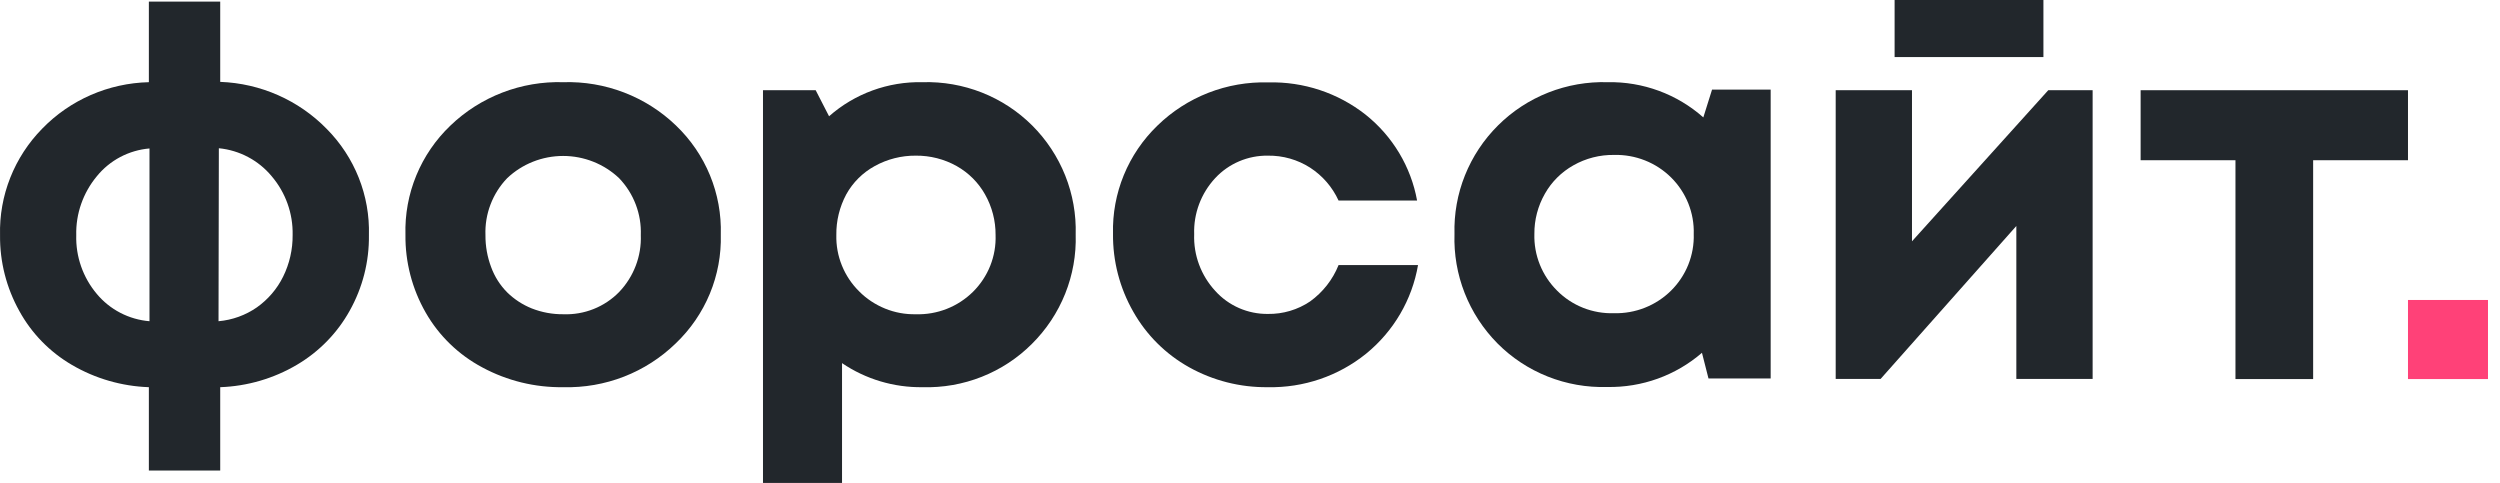 <svg width="176" height="34" viewBox="0 0 176 34" fill="none" xmlns="http://www.w3.org/2000/svg">
<g clip-path="url(#clip0_4071_2153)">
<path d="M25.972 16.555C25.997 18.416 25.529 20.252 24.615 21.88C23.742 23.451 22.461 24.762 20.905 25.68C19.267 26.648 17.409 27.19 15.503 27.258V33.126H10.48V27.258C8.573 27.192 6.713 26.655 5.071 25.695C3.508 24.785 2.225 23.471 1.361 21.895C0.45 20.26 -0.018 18.421 0.003 16.555C-0.032 15.172 0.213 13.797 0.723 12.51C1.232 11.223 1.997 10.049 2.971 9.057C4.939 7.029 7.638 5.853 10.48 5.786V0.115H15.503V5.764C18.344 5.867 21.033 7.055 23.005 9.079C23.982 10.064 24.748 11.234 25.258 12.518C25.768 13.803 26.011 15.175 25.972 16.555ZM5.368 16.555C5.325 18.062 5.839 19.533 6.815 20.692C7.272 21.241 7.836 21.694 8.473 22.024C9.11 22.354 9.808 22.555 10.524 22.614V10.451C9.804 10.512 9.104 10.718 8.466 11.054C7.829 11.391 7.267 11.852 6.815 12.41C5.849 13.576 5.331 15.047 5.368 16.555ZM15.384 22.614C16.356 22.529 17.287 22.192 18.085 21.638C18.873 21.08 19.509 20.336 19.933 19.474C20.383 18.561 20.612 17.556 20.601 16.54C20.633 15.026 20.106 13.552 19.117 12.395C18.191 11.283 16.857 10.578 15.407 10.436L15.384 22.614Z" fill="#22272C"/>
<path d="M39.659 27.258C37.668 27.288 35.702 26.808 33.953 25.864C32.283 24.976 30.901 23.638 29.969 22.006C29.012 20.336 28.521 18.445 28.544 16.526C28.502 15.099 28.762 13.679 29.306 12.356C29.85 11.034 30.667 9.838 31.705 8.845C32.755 7.834 34.001 7.041 35.368 6.516C36.734 5.99 38.194 5.742 39.659 5.786C41.119 5.742 42.573 5.989 43.934 6.512C45.296 7.035 46.537 7.824 47.584 8.831C48.622 9.823 49.439 11.019 49.983 12.341C50.527 13.664 50.786 15.084 50.744 16.511C50.782 17.937 50.52 19.355 49.973 20.675C49.426 21.994 48.608 23.187 47.569 24.177C46.527 25.19 45.29 25.984 43.931 26.514C42.572 27.043 41.12 27.296 39.659 27.258ZM39.659 22.123C40.388 22.15 41.114 22.024 41.79 21.755C42.466 21.486 43.078 21.079 43.584 20.561C44.096 20.026 44.495 19.395 44.757 18.706C45.02 18.017 45.141 17.284 45.113 16.548C45.14 15.813 45.019 15.081 44.756 14.393C44.494 13.705 44.096 13.076 43.584 12.543C42.524 11.539 41.112 10.979 39.644 10.979C38.176 10.979 36.765 11.539 35.705 12.543C35.193 13.076 34.795 13.705 34.533 14.393C34.27 15.081 34.149 15.813 34.176 16.548C34.169 17.319 34.305 18.084 34.577 18.807C34.819 19.472 35.204 20.078 35.705 20.583C36.2 21.068 36.787 21.452 37.433 21.712C38.141 21.991 38.897 22.131 39.659 22.123Z" fill="#22272C"/>
<path d="M64.947 5.786C66.376 5.744 67.798 5.993 69.126 6.516C70.453 7.04 71.657 7.828 72.664 8.831C73.674 9.839 74.466 11.04 74.993 12.36C75.52 13.681 75.77 15.093 75.728 16.511C75.772 17.935 75.52 19.353 74.989 20.677C74.458 22.002 73.66 23.205 72.642 24.214C71.639 25.216 70.439 26.004 69.115 26.527C67.791 27.051 66.373 27.3 64.947 27.258C62.926 27.287 60.945 26.695 59.279 25.564V34H53.714V6.351H57.424L58.366 8.185C60.173 6.59 62.525 5.732 64.947 5.786ZM60.481 20.509C60.996 21.034 61.63 21.448 62.314 21.726C62.998 22.004 63.733 22.139 64.472 22.123C65.218 22.146 65.961 22.017 66.654 21.744C67.347 21.472 67.976 21.061 68.503 20.539C69.029 20.016 69.442 19.392 69.715 18.706C69.987 18.02 70.115 17.285 70.089 16.548C70.096 15.547 69.841 14.561 69.347 13.687C68.879 12.854 68.189 12.164 67.351 11.692C66.474 11.201 65.481 10.948 64.472 10.958C63.46 10.949 62.462 11.202 61.579 11.692C60.733 12.155 60.038 12.847 59.575 13.687C59.104 14.568 58.864 15.552 58.878 16.548C58.86 17.281 58.993 18.01 59.269 18.691C59.544 19.372 59.956 19.991 60.481 20.509Z" fill="#22272C"/>
<path d="M89.249 27.258C87.308 27.28 85.396 26.794 83.706 25.85C82.064 24.931 80.709 23.583 79.788 21.954C78.828 20.278 78.334 18.38 78.356 16.453C78.32 15.04 78.579 13.636 79.116 12.327C79.653 11.018 80.458 9.833 81.48 8.845C82.506 7.843 83.726 7.057 85.068 6.533C86.409 6.01 87.844 5.761 89.286 5.801C91.77 5.738 94.198 6.543 96.142 8.075C98.045 9.593 99.331 11.74 99.763 14.12H94.235C93.803 13.175 93.108 12.37 92.231 11.802C91.348 11.238 90.315 10.944 89.263 10.958C88.568 10.948 87.877 11.083 87.238 11.355C86.599 11.627 86.025 12.029 85.554 12.535C84.554 13.61 84.021 15.03 84.07 16.489C84.017 17.96 84.55 19.393 85.554 20.48C86.019 20.997 86.591 21.409 87.231 21.689C87.871 21.968 88.564 22.109 89.263 22.101C90.321 22.117 91.357 21.809 92.231 21.221C93.131 20.572 93.826 19.684 94.235 18.661H99.829C99.409 21.105 98.114 23.319 96.179 24.896C94.227 26.475 91.77 27.312 89.249 27.258Z" fill="#22272C"/>
<path d="M120.529 6.307H124.655V26.642H120.277L119.818 24.837C117.972 26.433 115.591 27.291 113.14 27.244C111.709 27.286 110.285 27.035 108.957 26.507C107.63 25.98 106.426 25.186 105.423 24.177C104.419 23.162 103.633 21.956 103.113 20.632C102.593 19.308 102.349 17.894 102.396 16.475C102.356 15.062 102.607 13.655 103.134 12.342C103.661 11.027 104.452 9.833 105.46 8.831C106.467 7.828 107.671 7.04 108.999 6.516C110.327 5.993 111.749 5.744 113.177 5.786C115.659 5.739 118.067 6.626 119.914 8.266L120.529 6.307ZM109.623 20.465C110.143 20.988 110.767 21.399 111.454 21.671C112.143 21.944 112.881 22.073 113.622 22.05C114.367 22.069 115.108 21.938 115.799 21.664C116.491 21.391 117.119 20.98 117.645 20.458C118.171 19.936 118.583 19.314 118.858 18.629C119.131 17.944 119.262 17.211 119.239 16.475C119.262 15.74 119.131 15.008 118.859 14.325C118.585 13.641 118.175 13.02 117.65 12.499C117.126 11.978 116.5 11.568 115.809 11.294C115.119 11.02 114.38 10.888 113.637 10.907C112.63 10.891 111.638 11.144 110.766 11.64C109.926 12.112 109.233 12.802 108.762 13.636C108.267 14.501 108.011 15.48 108.02 16.475C107.999 17.213 108.13 17.947 108.406 18.633C108.682 19.319 109.096 19.942 109.623 20.465Z" fill="#22272C"/>
<path d="M144.198 6.351H147.321V26.678H141.95V15.909L132.393 26.678H129.233V6.351H134.604V16.988L144.198 6.351ZM143.857 0V4.018H133.38V0H143.857Z" fill="#22272C"/>
<path d="M169.522 6.351V11.28H162.845V26.686H157.377V11.28H150.7V6.351H169.522Z" fill="#22272C"/>
<path d="M175.154 21.118H169.522V26.686H175.154V21.118Z" fill="#FF4178"/>
</g>
<defs>
<clipPath id="clip0_4071_2153">
<rect width="176" height="34" fill="white"/>
</clipPath>
</defs>
</svg>
